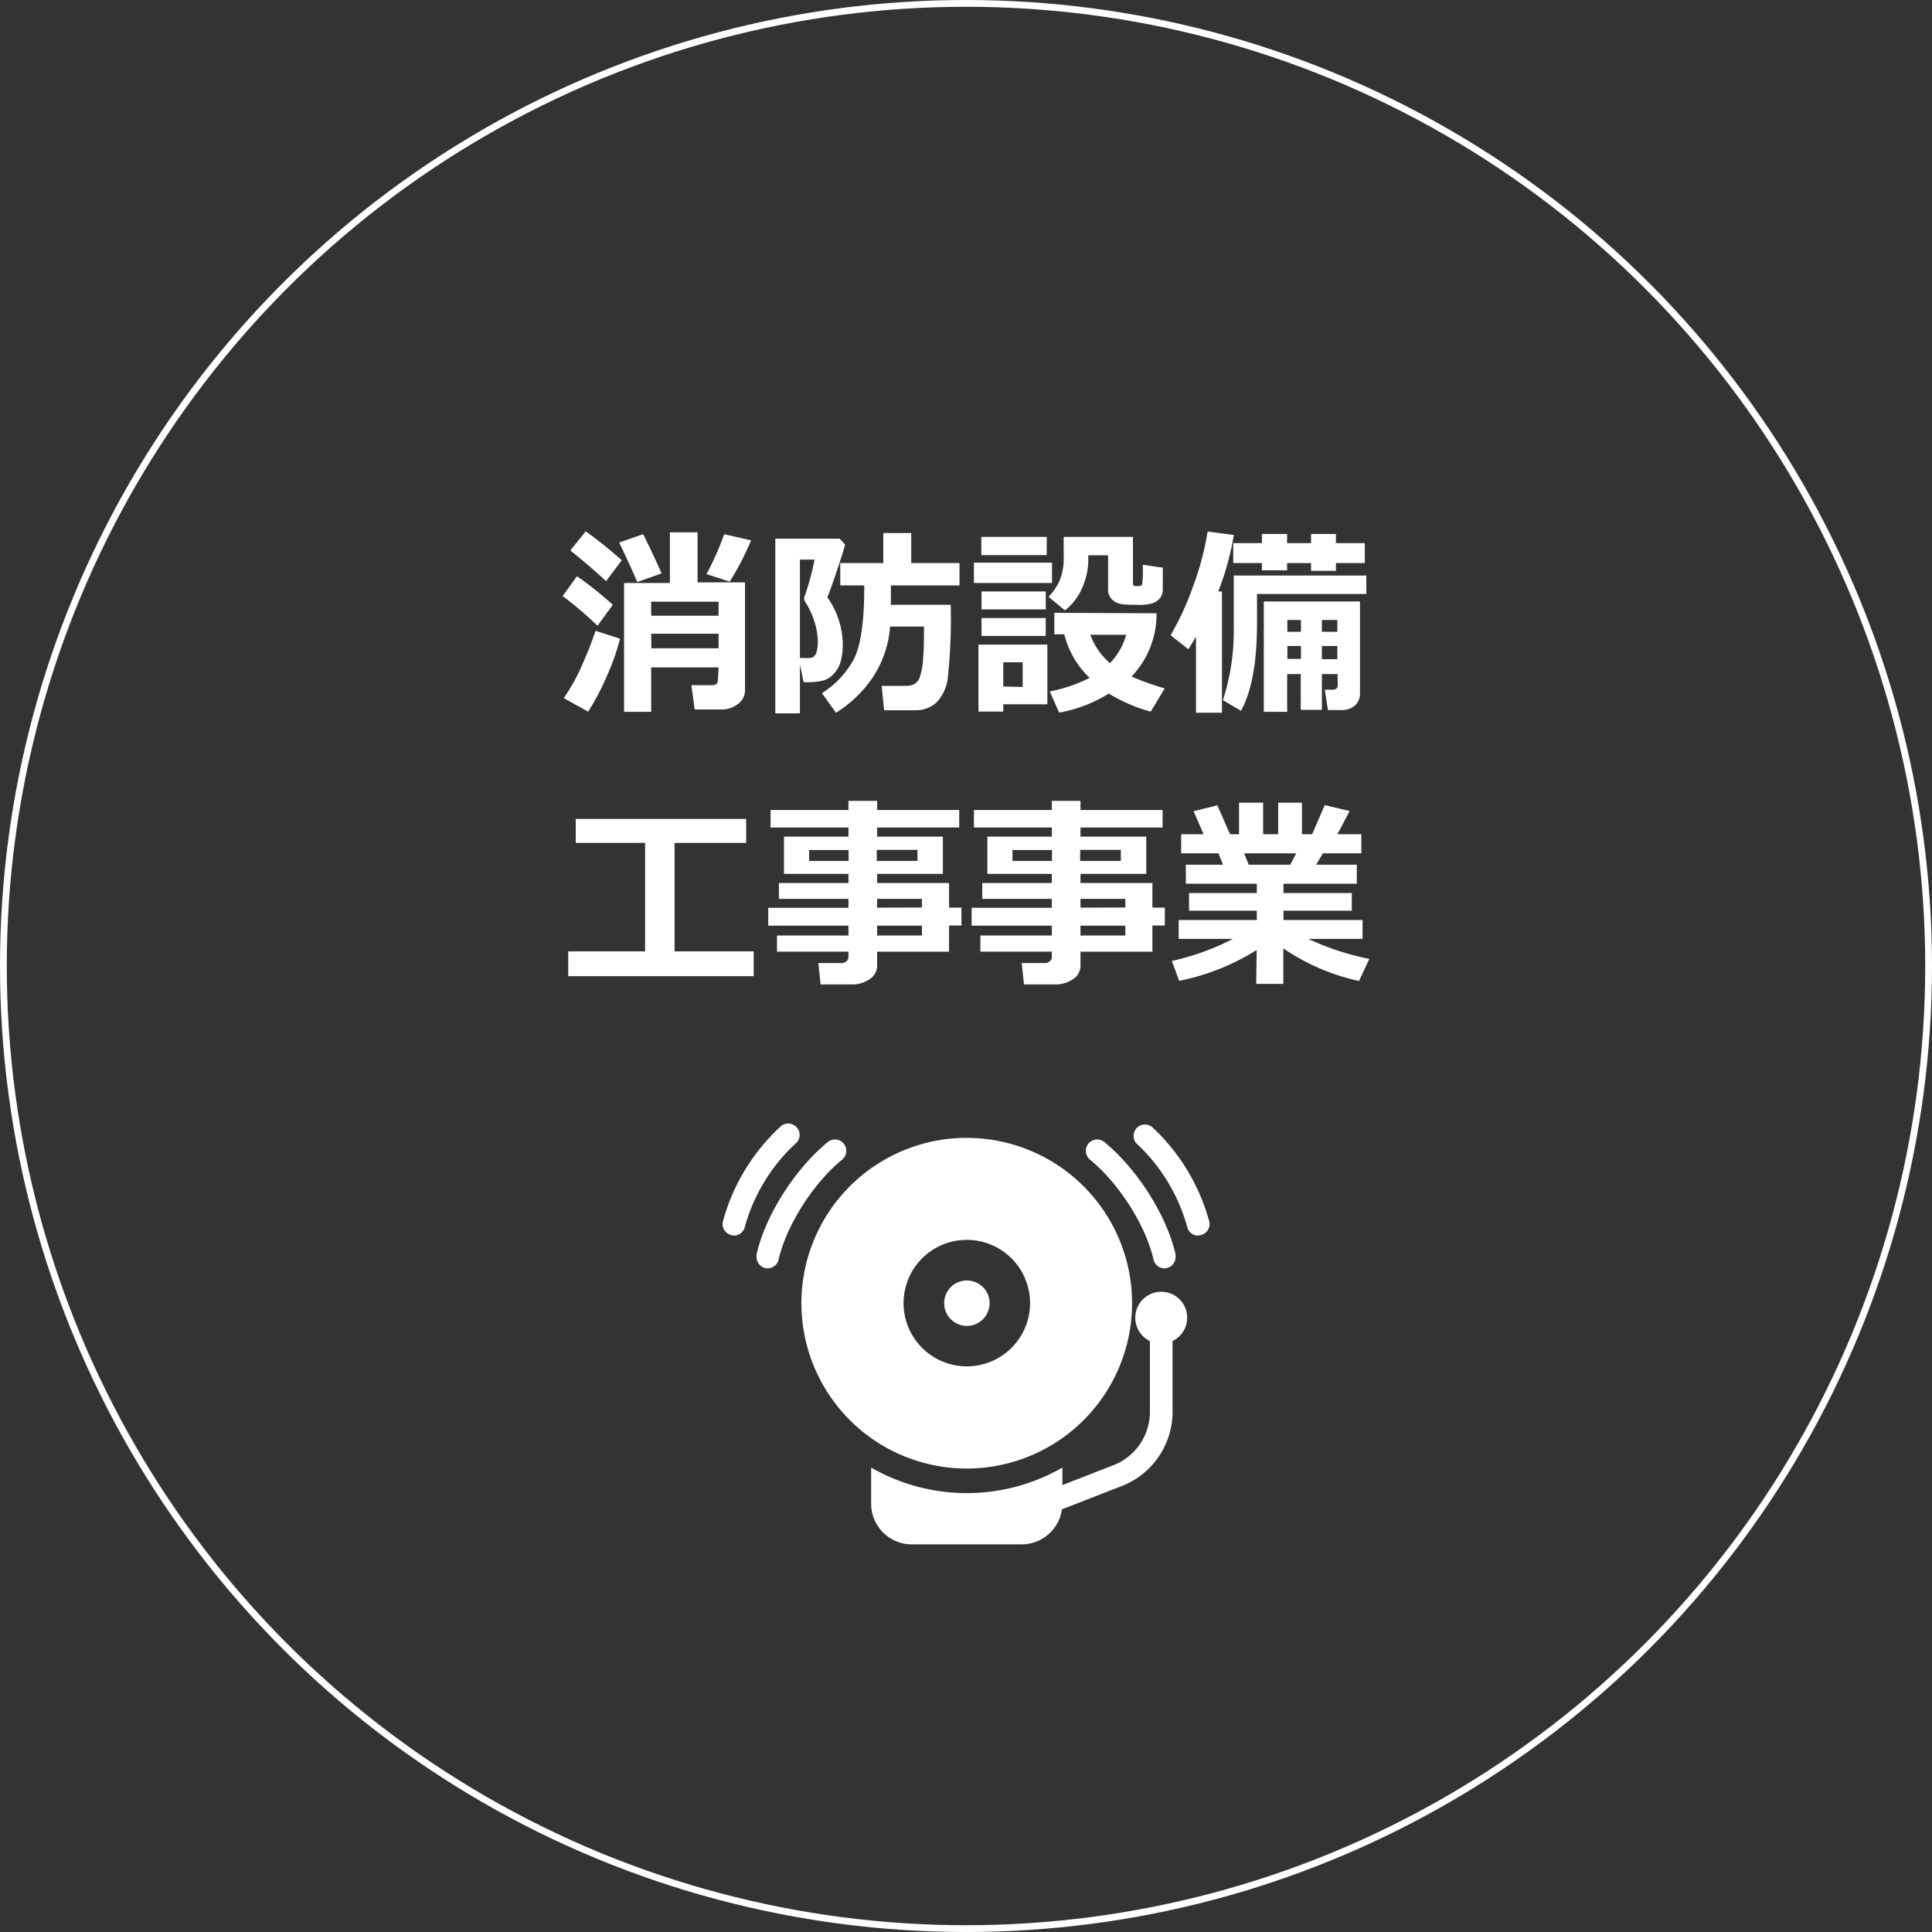 <svg xmlns="http://www.w3.org/2000/svg" viewBox="0 0 285 285"><rect x="0" y="0" width="285" height="285" fill="#333333" stroke="none"/><defs><style>.cls-1{fill:none;stroke:#fff;stroke-miterlimit:10;}.cls-2{fill:#fff;}</style></defs><g id="レイヤー_2" data-name="レイヤー 2"><g id="レイヤー_3" data-name="レイヤー 3"><circle class="cls-1" cx="142.5" cy="142.5" r="142"/><path class="cls-2" d="M90.4,89.22l-2.26,3.09A52.47,52.47,0,0,0,83,87.93L85.11,85A52.34,52.34,0,0,1,90.4,89.22Zm1.06,5a32.43,32.43,0,0,1-1.92,5.46,36,36,0,0,1-2.78,5.3l-3.6-2A27.77,27.77,0,0,0,86,97.79a49.47,49.47,0,0,0,1.85-4.74Zm.25-11.56L89.4,85.73q-2.31-2.16-5.27-4.53l2.27-2.82A63,63,0,0,1,91.71,82.64Zm5.88,1.93L94,85.86q-.66-1.64-2.66-5.83l3.54-1.23C95.88,80.82,96.79,82.75,97.59,84.57ZM106,98.45H96.06V105h-4v-19h6.76V78.52h4.08v7.39h7v15.85a2.49,2.49,0,0,1-1.06,2.1,3.87,3.87,0,0,1-2.37.8h-4l-.48-3.59h3.06c.56,0,.85-.25.85-.74Zm0-7.62V88.76H96.06v2.07Zm-9.91,4.8H106V93.49H96.06Zm14.7-15.92a39.46,39.46,0,0,1-3.15,6.09l-3.42-1.11a42.59,42.59,0,0,0,2.61-5.89Z"/><path class="cls-2" d="M124.67,80.33c-.16.64-.57,1.94-1.23,3.91s-1.12,3.25-1.4,3.86a12.2,12.2,0,0,1,2.28,6.9,9.55,9.55,0,0,1-.31,2.6,4.29,4.29,0,0,1-1,1.78,3.33,3.33,0,0,1-1.53,1,10.39,10.39,0,0,1-2.68.25h-.25L118,98.05v7.18h-3.63V79.46h9.48ZM118,97.07h.59a5.29,5.29,0,0,0,1.25-.07,1,1,0,0,0,.36-.31,1.75,1.75,0,0,0,.32-.76,5.83,5.83,0,0,0,.12-1.29,9.61,9.61,0,0,0-.55-3.09,10.63,10.63,0,0,0-1.28-2.7,1,1,0,0,1-.18-.56,1.17,1.17,0,0,1,.12-.49,38.18,38.18,0,0,0,1.41-5.25H118Zm13.42-10.71v2.86h8.83a84,84,0,0,1-.42,10.65,6.29,6.29,0,0,1-1.68,3.75,4.4,4.4,0,0,1-3.11,1.15h-4.62l-.36-3.59h3.46a3,3,0,0,0,1.38-.27,2,2,0,0,0,.83-1.18,10.13,10.13,0,0,0,.44-2.53c.09-1.09.13-2.38.13-3.85v-.93h-5a15.48,15.48,0,0,1-2.53,7.46,17.75,17.75,0,0,1-5.45,5.26l-2.07-2.89a13.56,13.56,0,0,0,4.54-4.71q1.7-2.92,1.7-10.87v-.31h-3.54v-3.3h6.35V78.63h4.12l0,4.43h7.12v3.3Z"/><path class="cls-2" d="M155.19,86H143.67V83h11.52Zm-.69,17.89H148v1.08h-3.66V95.09H154.5Zm-.09-22h-9.65V79.2h9.65Zm-.15,8h-9.47V87.25h9.47Zm0,3.92h-9.47V91.17h9.47Zm-3.4,7.53V97.7H148v3.57Zm20.67-17.6v3.2a2.07,2.07,0,0,1-.46,1.35A2.41,2.41,0,0,1,170,89a7.66,7.66,0,0,1-2.25.22c-.74,0-1.45,0-2.12-.09a2.45,2.45,0,0,1-1.59-.7,2,2,0,0,1-.58-1.42v-5.1h-2.92v.69a10.09,10.09,0,0,1-.93,4.17,8.21,8.21,0,0,1-2.52,3.27l-2.41-2a8.69,8.69,0,0,0,1.6-2.33,8.57,8.57,0,0,0,.63-3.61V79.2h10.22V86c0,.31.13.46.37.46H168a.54.54,0,0,0,.35-.1.38.38,0,0,0,.15-.25c0-.1.05-.42.08-1s0-1.15,0-1.8Zm-.92,6.73a13.32,13.32,0,0,1-3.69,9.33,40.48,40.48,0,0,0,4.89,1.75l-2.06,3.43a24.08,24.08,0,0,1-6.19-2.67,20.52,20.52,0,0,1-7.32,2.81l-1.38-3.12a22.86,22.86,0,0,0,5.88-2A13.27,13.27,0,0,1,157,93.57h-1.47V90.4Zm-6.91,7.39a10,10,0,0,0,2.44-4.22h-5.3A10,10,0,0,0,163.7,97.79Z"/><path class="cls-2" d="M180.26,105.14h-3.83V93.92c-.29.49-.66,1.11-1.12,1.86l-2.63-2.07a41.9,41.9,0,0,0,3.31-7.2,41.18,41.18,0,0,0,2.15-8.1l3.87.51a41.74,41.74,0,0,1-2.3,8.33h.55Zm21.3-17.52H185.43v4.32q0,8.64-2.37,12.91l-2.66-1.57A33.28,33.28,0,0,0,182,92.51V84.9h19.55Zm-11.69-3.49h-3.72V83.06h-4.23V80.12h4.23V78.77h3.72v1.35h3.53V78.77h3.67v1.35h4.26v2.94h-4.26v1.15H193.4V83.06h-3.53Zm7.44,15.31H195v5.27h-3.12V99.44h-2V105h-3.45V88.73h14.19v13.49a2.37,2.37,0,0,1-.73,1.84,2.82,2.82,0,0,1-2,.68h-2l-.46-3h1.12c.53,0,.79-.23.79-.68Zm-5.4-6.24V91.46h-2V93.2Zm-2,4h2V95.3h-2ZM195,91.46V93.2h2.28V91.46Zm0,5.78h2.28V95.3H195Z"/><path class="cls-2" d="M111.18,144H83.82v-3.66H95.16v-16H84.93v-3.54h25.14v3.54H99.51v16h11.67Z"/><path class="cls-2" d="M140,140.39H129.39v2.05a2.38,2.38,0,0,1-1.1,2,4.54,4.54,0,0,1-2.71.78h-4.53l-.33-3.15h3.45a1.05,1.05,0,0,0,.68-.26.76.76,0,0,0,.31-.58v-.85H114.62V138h10.54v-1.45H113.33v-2.64h11.83V132.6H114.9v-2.34h10.26v-1.35h-9.51v-5.49h9.51v-1.35H113.67v-2.58h11.49v-1.35h4.23v1.35H141.5v2.58H129.39v1.35h9.7v5.49h-9.7v1.35H140v3.63h1.83v2.64H140Zm-14.82-15h-5.82V127h5.82ZM135.34,127v-1.63h-6V127Zm.66,6.87V132.6h-6.61v1.29ZM129.39,138H136v-1.45h-6.61Z"/><path class="cls-2" d="M170,140.39H159.39v2.05a2.38,2.38,0,0,1-1.1,2,4.54,4.54,0,0,1-2.71.78h-4.53l-.33-3.15h3.45a1.05,1.05,0,0,0,.68-.26.76.76,0,0,0,.31-.58v-.85H144.62V138h10.54v-1.45H143.33v-2.64h11.83V132.6H144.9v-2.34h10.26v-1.35h-9.51v-5.49h9.51v-1.35H143.67v-2.58h11.49v-1.35h4.23v1.35H171.5v2.58H159.39v1.35h9.7v5.49h-9.7v1.35H170v3.63h1.83v2.64H170Zm-14.82-15h-5.82V127h5.82ZM165.34,127v-1.63h-6V127Zm.66,6.87V132.6h-6.61v1.29ZM159.39,138H166v-1.45h-6.61Z"/><path class="cls-2" d="M185.38,140.14a34.08,34.08,0,0,1-11.44,4.55l-1.07-2.93a37,37,0,0,0,9-3.26h-8v-2.78h11.53v-1.38h-10v-2.6h10v-1.38H174.93v-2.8h5.48l-.66-1.68h-5.51v-2.82h3.31l-1.48-3.39,3.51-.87,1.87,4.26h1.33v-4.65h3.55v4.65h2.22v-4.65h3.51v4.65h1.5l1.86-4.29,3.67.87-1.8,3.42h3.53v2.82h-5.67l-1,1.68h6v2.8H189.33v1.38h10.08v2.6H189.33v1.38H201v2.78h-8a38.54,38.54,0,0,0,9,2.95l-1.53,3.26a31.67,31.67,0,0,1-11.16-4.81v5.24h-4Zm-1.85-14.26.67,1.68h6.13l.88-1.68Z"/><path id="パス_982" data-name="パス 982" class="cls-2" d="M142.62,167.85A24.39,24.39,0,1,0,167,192.24h0a24.39,24.39,0,0,0-24.39-24.38Zm0,33.71a9.33,9.33,0,1,1,9.33-9.32h0a9.33,9.33,0,0,1-9.33,9.32Zm0-12.67a3.35,3.35,0,1,1-3.34,3.35h0A3.35,3.35,0,0,1,142.62,188.89Zm32.51,5.5a3.83,3.83,0,1,0-5.5,3.44v10.4a8.44,8.44,0,0,1-5.41,7.92l-7.5,2.92v-2.58a28.3,28.3,0,0,1-28.21,0v5.33a6,6,0,0,0,6,6h16.14a6,6,0,0,0,6-5.17l8.78-3.42a11.76,11.76,0,0,0,7.54-11V197.82a3.8,3.8,0,0,0,2.15-3.43Zm-61.86-7.29a1.67,1.67,0,0,1-1.67-1.67h0a1.5,1.5,0,0,1,0-.37c1.3-5.76,5.63-12.58,10.51-16.59a1.67,1.67,0,0,1,2.12,2.59h0c-4.29,3.52-8.23,9.72-9.37,14.74a1.67,1.67,0,0,1-1.63,1.3Zm-5-4.86a1.68,1.68,0,0,1-1.68-1.67,1.75,1.75,0,0,1,.05-.4,29.62,29.62,0,0,1,8.41-13.9,1.68,1.68,0,1,1,2.3,2.44l-.1.08A26.35,26.35,0,0,0,109.87,181a1.69,1.69,0,0,1-1.62,1.28Zm63.48,4.86a1.67,1.67,0,0,0,1.67-1.67h0a1.5,1.5,0,0,0,0-.37c-1.31-5.76-5.63-12.58-10.51-16.59a1.67,1.67,0,0,0-2.12,2.59c4.29,3.52,8.23,9.72,9.37,14.74a1.67,1.67,0,0,0,1.63,1.3Zm5-4.86a1.68,1.68,0,0,0,1.68-1.67,1.75,1.75,0,0,0-.05-.4,29.62,29.62,0,0,0-8.41-13.9,1.68,1.68,0,0,0-2.3,2.44l.1.08A26.35,26.35,0,0,1,175.13,181a1.68,1.68,0,0,0,1.62,1.28Z"/></g></g></svg>